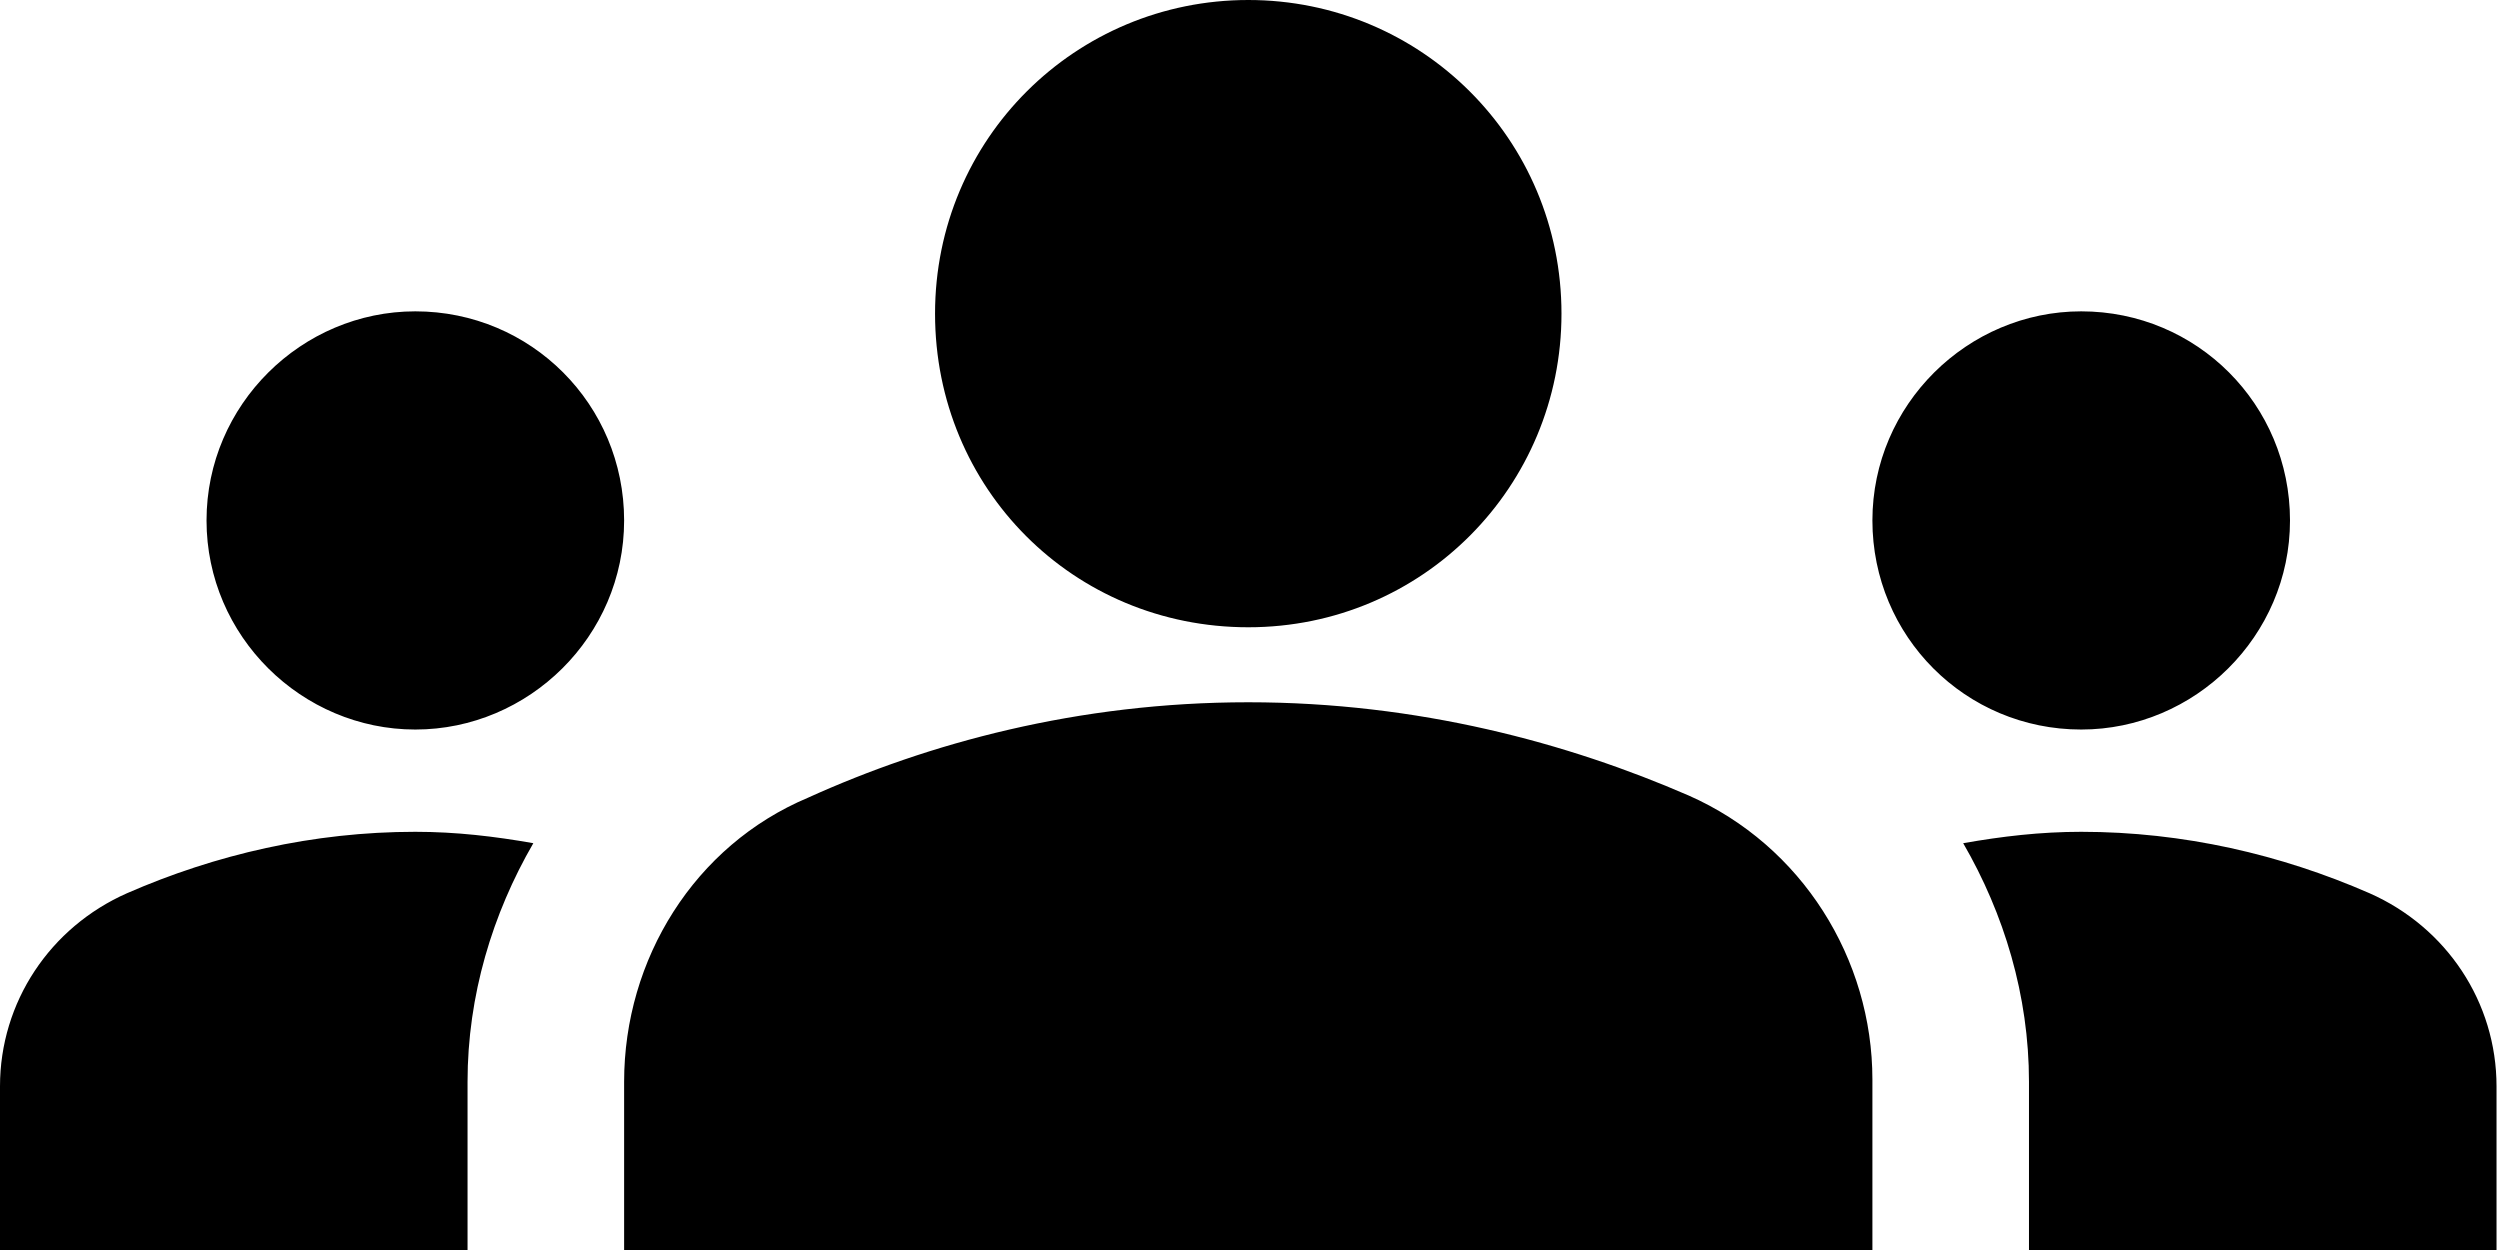 <svg width="54" height="27" viewBox="0 0 54 27" fill="none" xmlns="http://www.w3.org/2000/svg">
<path d="M26.963 15.169C30.639 15.169 33.875 16.053 36.473 17.182C38.924 18.262 40.444 20.716 40.444 23.318V27H13.481V23.367C13.481 20.716 15.001 18.262 17.452 17.231C20.05 16.053 23.286 15.169 26.963 15.169ZM8.971 15.758C11.422 15.758 13.481 13.745 13.481 11.242C13.481 8.738 11.471 6.725 8.971 6.725C6.52 6.725 4.461 8.738 4.461 11.242C4.461 13.745 6.52 15.758 8.971 15.758ZM11.52 18.213C10.687 18.066 9.854 17.967 8.971 17.967C6.765 17.967 4.657 18.458 2.745 19.293C1.079 20.029 0 21.649 0 23.465V27H10.099V23.367C10.099 21.502 10.638 19.735 11.52 18.213ZM44.954 15.758C47.405 15.758 49.464 13.745 49.464 11.242C49.464 8.738 47.454 6.725 44.954 6.725C42.503 6.725 40.444 8.738 40.444 11.242C40.444 13.745 42.454 15.758 44.954 15.758ZM53.925 23.465C53.925 21.649 52.847 20.029 51.18 19.293C49.268 18.458 47.16 17.967 44.954 17.967C44.072 17.967 43.238 18.066 42.405 18.213C43.287 19.735 43.826 21.502 43.826 23.367V27H53.925V23.465ZM26.963 0C30.688 0 33.728 2.995 33.728 6.775C33.728 10.505 30.737 13.549 26.963 13.549C23.188 13.549 20.197 10.555 20.197 6.775C20.197 2.995 23.237 0 26.963 0Z" fill="black"/>
</svg>
